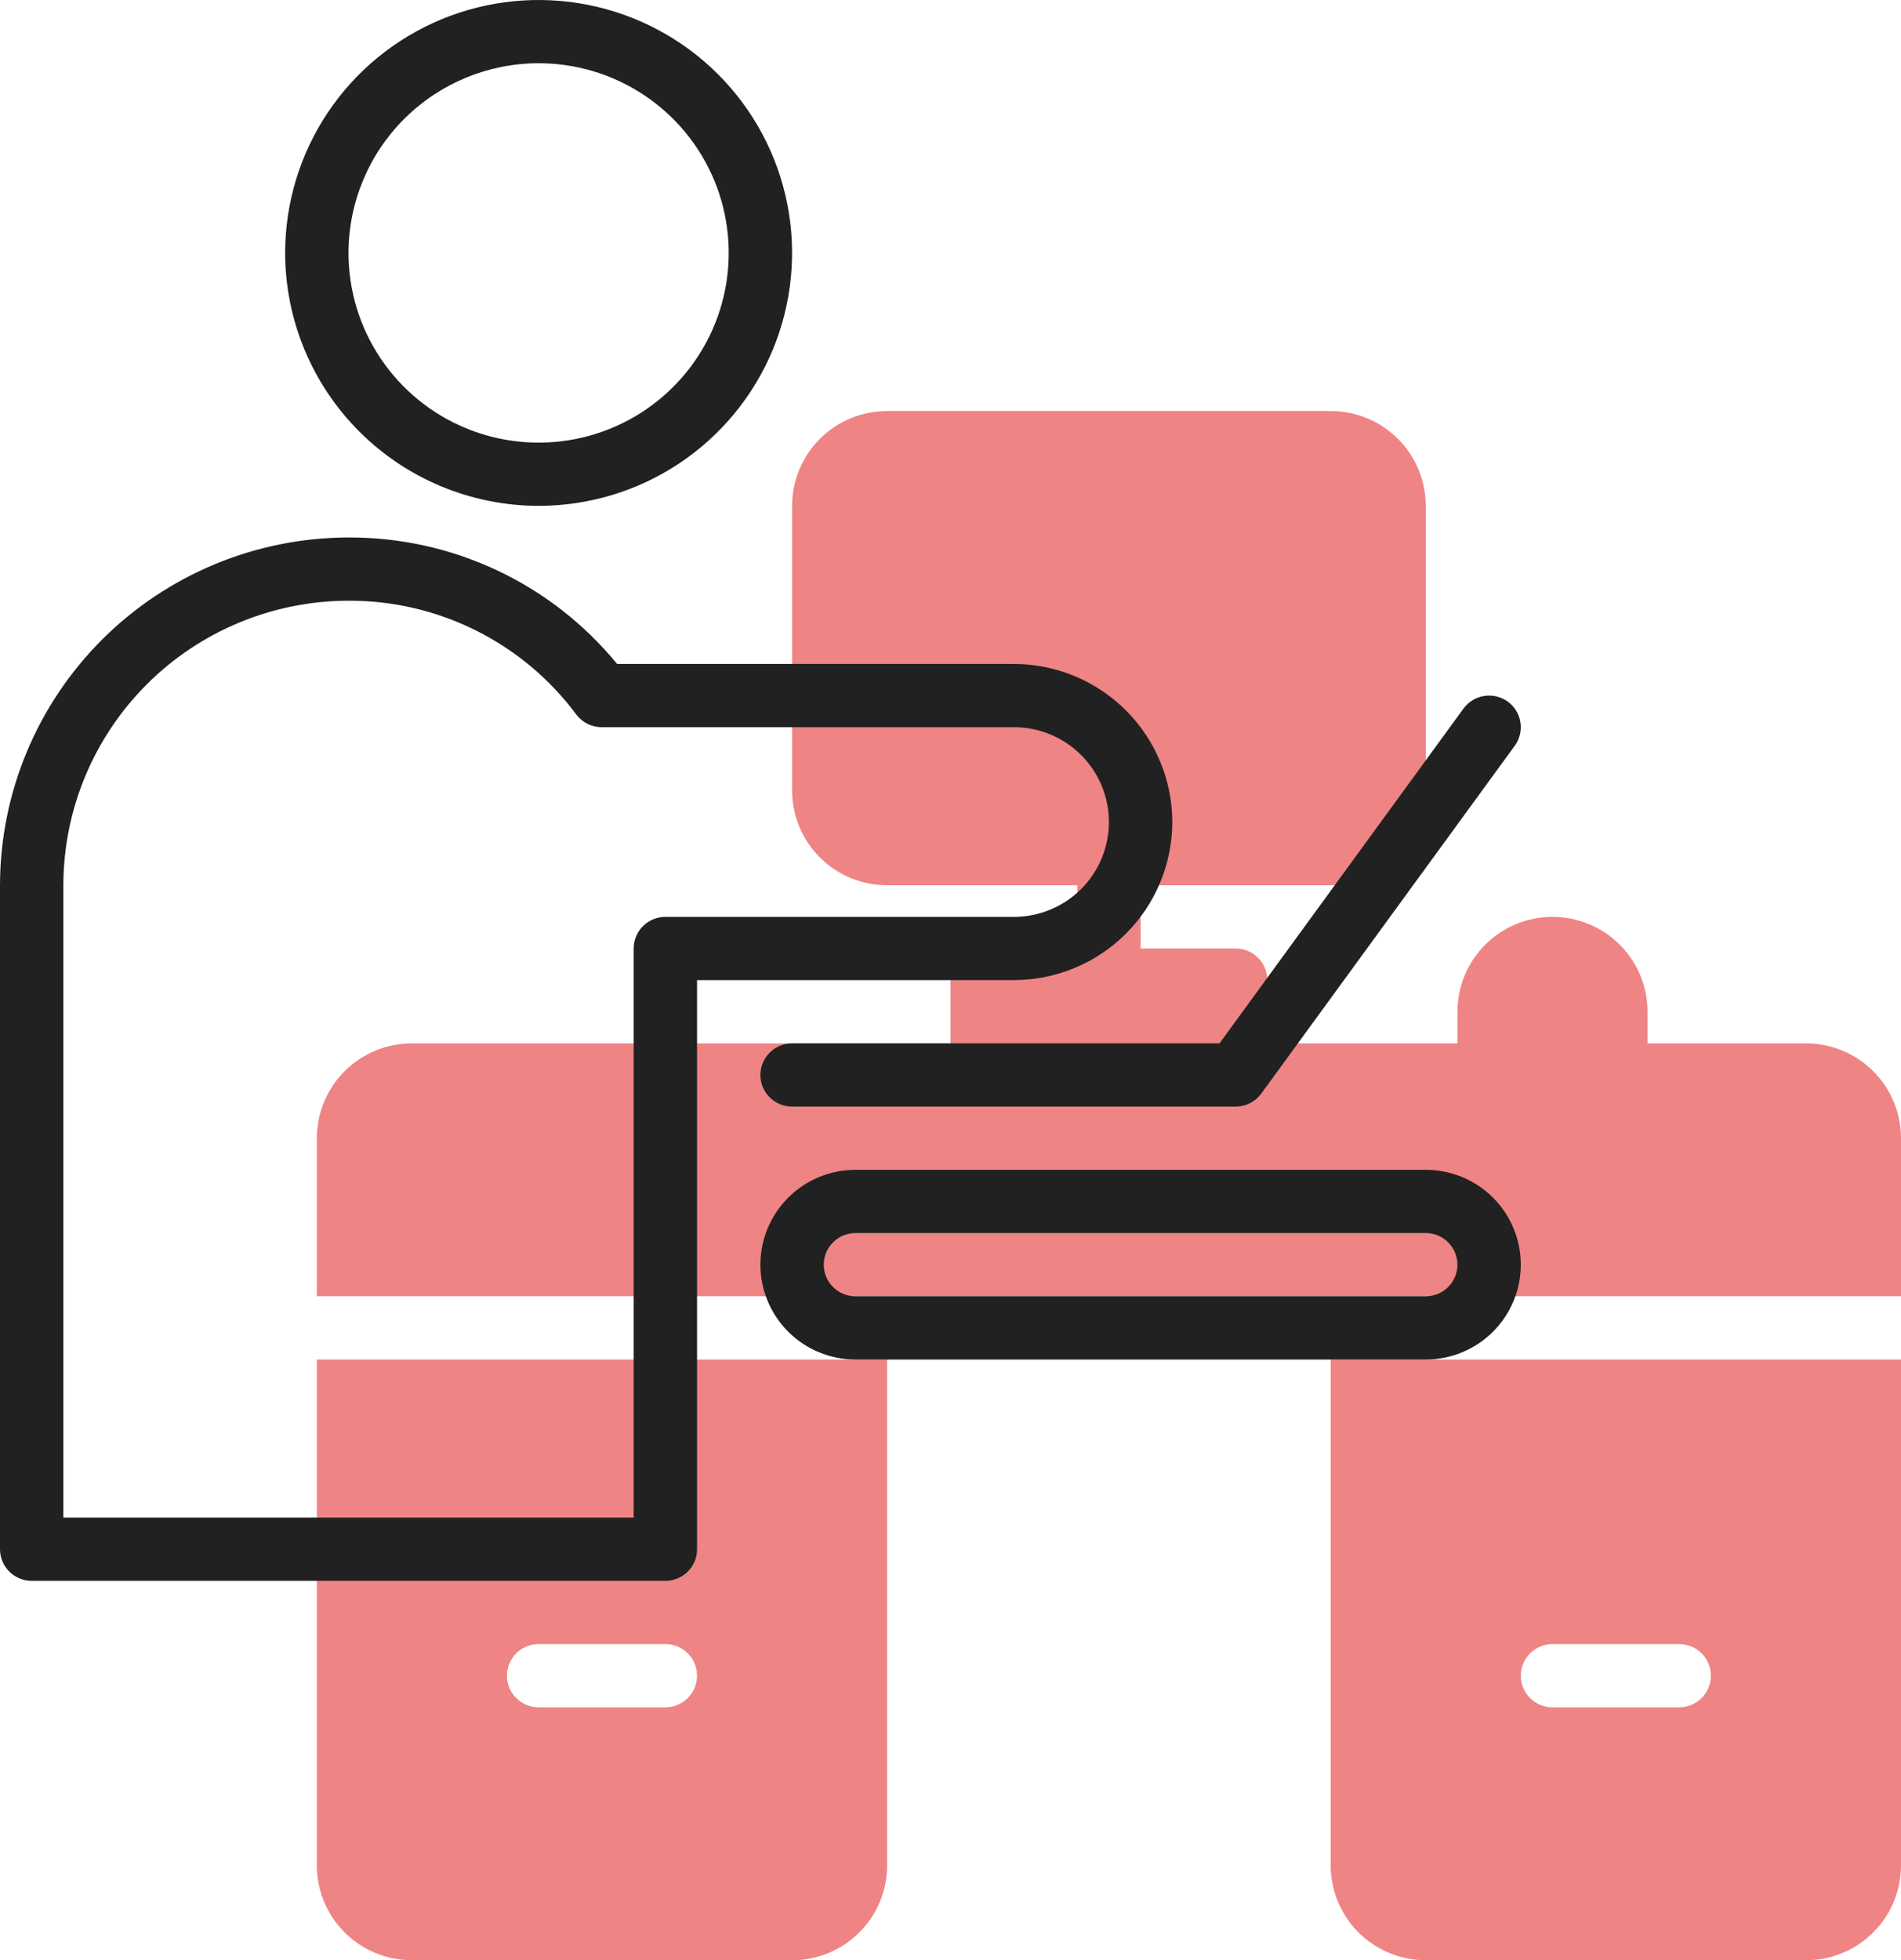 <svg width="97" height="100" viewBox="0 0 97 100" fill="none" xmlns="http://www.w3.org/2000/svg">
<path opacity="0.5" d="M92.15 53.226H84.067V51.613C84.067 50.33 83.556 49.099 82.646 48.191C81.737 47.284 80.503 46.774 79.217 46.774C77.93 46.774 76.697 47.284 75.787 48.191C74.878 49.099 74.367 50.33 74.367 51.613V53.226H64.667V50C64.667 49.572 64.496 49.162 64.193 48.859C63.89 48.557 63.479 48.387 63.05 48.387H58.2V45.161H67.9C69.186 45.161 70.42 44.651 71.329 43.744C72.239 42.837 72.75 41.606 72.75 40.323V25.806C72.75 24.523 72.239 23.292 71.329 22.385C70.42 21.477 69.186 20.968 67.9 20.968H45.267C43.98 20.968 42.747 21.477 41.837 22.385C40.928 23.292 40.417 24.523 40.417 25.806V40.323C40.417 41.606 40.928 42.837 41.837 43.744C42.747 44.651 43.98 45.161 45.267 45.161H54.967V48.387H50.117C49.688 48.387 49.277 48.557 48.974 48.859C48.67 49.162 48.5 49.572 48.5 50V53.226H21.017C19.73 53.226 18.497 53.736 17.587 54.643C16.678 55.55 16.167 56.781 16.167 58.065V66.129H97V58.065C97 56.781 96.489 55.55 95.579 54.643C94.67 53.736 93.436 53.226 92.15 53.226Z" fill="#E10A0A"/>
<path opacity="0.5" d="M16.167 95.161C16.167 96.445 16.678 97.675 17.587 98.583C18.497 99.49 19.73 100 21.017 100H40.417C41.703 100 42.937 99.49 43.846 98.583C44.756 97.675 45.267 96.445 45.267 95.161V69.355H16.167V95.161ZM27.483 83.871H33.95C34.379 83.871 34.79 84.041 35.093 84.343C35.396 84.646 35.567 85.056 35.567 85.484C35.567 85.912 35.396 86.322 35.093 86.624C34.79 86.927 34.379 87.097 33.95 87.097H27.483C27.055 87.097 26.643 86.927 26.34 86.624C26.037 86.322 25.867 85.912 25.867 85.484C25.867 85.056 26.037 84.646 26.34 84.343C26.643 84.041 27.055 83.871 27.483 83.871Z" fill="#E10A0A"/>
<path opacity="0.5" d="M67.9 95.161C67.9 96.445 68.411 97.675 69.32 98.583C70.23 99.49 71.464 100 72.75 100H92.15C93.436 100 94.67 99.49 95.579 98.583C96.489 97.675 97 96.445 97 95.161V69.355H67.9V95.161ZM79.217 83.871H85.683C86.112 83.871 86.523 84.041 86.826 84.343C87.13 84.646 87.3 85.056 87.3 85.484C87.3 85.912 87.13 86.322 86.826 86.624C86.523 86.927 86.112 87.097 85.683 87.097H79.217C78.788 87.097 78.377 86.927 78.073 86.624C77.77 86.322 77.6 85.912 77.6 85.484C77.6 85.056 77.77 84.646 78.073 84.343C78.377 84.041 78.788 83.871 79.217 83.871Z" fill="#E10A0A"/>
<path d="M27.483 25.806C30.041 25.806 32.542 25.05 34.669 23.632C36.796 22.214 38.453 20.199 39.432 17.841C40.411 15.483 40.667 12.889 40.168 10.386C39.669 7.883 38.437 5.584 36.629 3.779C34.82 1.975 32.515 0.746 30.006 0.248C27.498 -0.25 24.897 0.006 22.534 0.982C20.171 1.959 18.151 3.613 16.73 5.735C15.309 7.857 14.55 10.351 14.55 12.903C14.554 16.324 15.918 19.604 18.342 22.023C20.767 24.442 24.054 25.803 27.483 25.806ZM27.483 3.226C29.402 3.226 31.277 3.793 32.872 4.857C34.468 5.92 35.711 7.432 36.445 9.2C37.179 10.968 37.371 12.914 36.997 14.791C36.623 16.668 35.699 18.393 34.342 19.746C32.986 21.1 31.257 22.021 29.376 22.395C27.494 22.768 25.544 22.576 23.771 21.844C21.999 21.111 20.484 19.871 19.418 18.28C18.352 16.688 17.783 14.817 17.783 12.903C17.786 10.337 18.809 7.877 20.627 6.063C22.446 4.249 24.912 3.228 27.483 3.226Z" fill="#212121"/>
<path d="M38.8 54.839C38.8 55.267 38.97 55.677 39.273 55.979C39.577 56.282 39.988 56.452 40.417 56.452H63.05C63.305 56.452 63.557 56.392 63.784 56.276C64.011 56.16 64.208 55.993 64.358 55.787L77.291 38.045C77.543 37.699 77.647 37.267 77.58 36.845C77.513 36.422 77.281 36.044 76.934 35.792C76.587 35.54 76.154 35.437 75.731 35.504C75.307 35.57 74.928 35.802 74.675 36.148L62.227 53.226H40.417C39.988 53.226 39.577 53.396 39.273 53.698C38.97 54.001 38.8 54.411 38.8 54.839Z" fill="#212121"/>
<path d="M72.75 59.677H43.65C42.364 59.677 41.13 60.187 40.221 61.095C39.311 62.002 38.8 63.233 38.8 64.516C38.8 65.799 39.311 67.03 40.221 67.938C41.13 68.845 42.364 69.355 43.65 69.355H72.75C74.036 69.355 75.27 68.845 76.18 67.938C77.089 67.03 77.6 65.799 77.6 64.516C77.6 63.233 77.089 62.002 76.18 61.095C75.27 60.187 74.036 59.677 72.75 59.677ZM72.75 66.129H43.65C43.221 66.129 42.81 65.959 42.507 65.657C42.204 65.354 42.033 64.944 42.033 64.516C42.033 64.088 42.204 63.678 42.507 63.376C42.81 63.073 43.221 62.903 43.65 62.903H72.75C73.179 62.903 73.59 63.073 73.893 63.376C74.196 63.678 74.367 64.088 74.367 64.516C74.367 64.944 74.196 65.354 73.893 65.657C73.59 65.959 73.179 66.129 72.75 66.129Z" fill="#212121"/>
<path d="M59.817 41.935C59.814 39.797 58.962 37.748 57.446 36.236C55.931 34.724 53.876 33.873 51.733 33.871H31.488C29.83 31.845 27.739 30.214 25.367 29.098C22.996 27.982 20.405 27.408 17.783 27.419C13.069 27.425 8.549 29.296 5.215 32.622C1.881 35.948 0.006 40.458 0 45.161V79.032C0 79.46 0.17 79.87 0.474 80.173C0.777 80.475 1.188 80.645 1.617 80.645H33.95C34.379 80.645 34.79 80.475 35.093 80.173C35.396 79.87 35.567 79.46 35.567 79.032V50H51.733C53.876 49.997 55.931 49.147 57.446 47.635C58.962 46.123 59.814 44.074 59.817 41.935ZM33.95 46.774C33.521 46.774 33.11 46.944 32.807 47.247C32.504 47.549 32.333 47.959 32.333 48.387V77.419H3.233V45.161C3.238 41.313 4.772 37.623 7.5 34.902C10.228 32.181 13.926 30.65 17.783 30.645C20.041 30.636 22.27 31.156 24.29 32.165C26.309 33.174 28.062 34.642 29.407 36.452C29.558 36.652 29.753 36.815 29.977 36.926C30.202 37.038 30.45 37.097 30.701 37.097H51.733C53.02 37.097 54.253 37.607 55.163 38.514C56.072 39.421 56.583 40.652 56.583 41.935C56.583 43.219 56.072 44.45 55.163 45.357C54.253 46.264 53.02 46.774 51.733 46.774H33.95Z" fill="#212121"/>
</svg>
